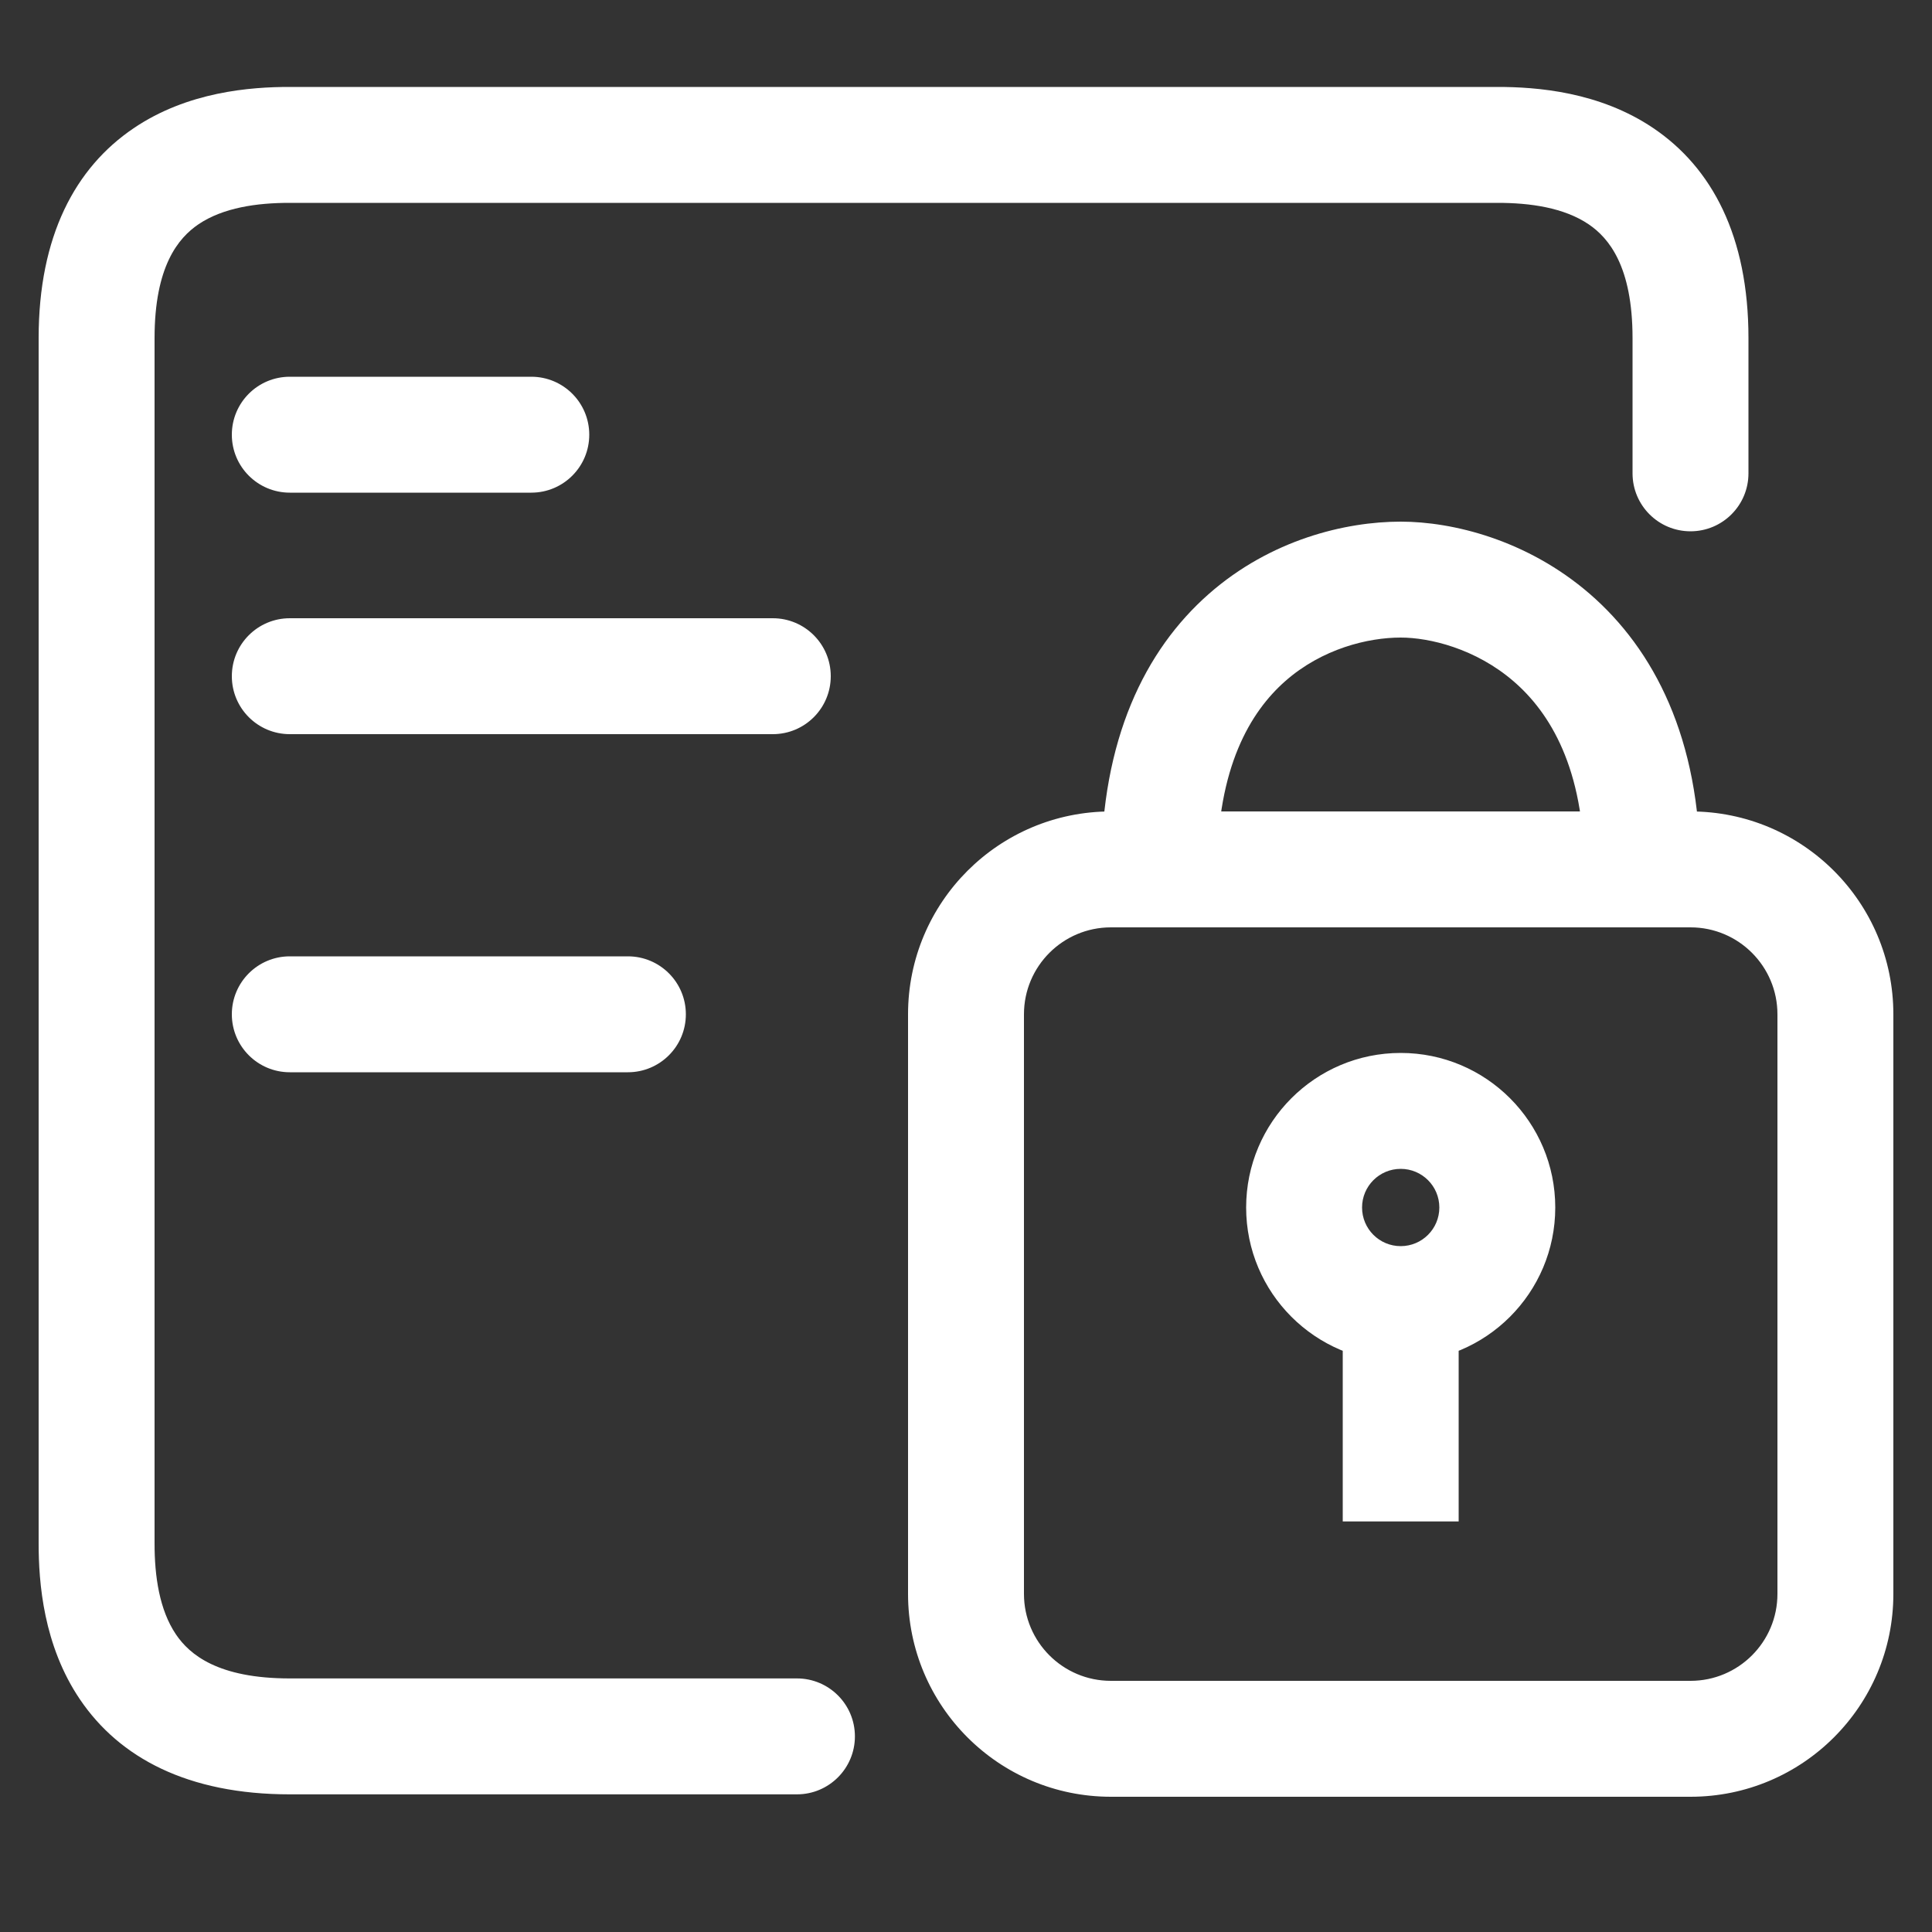 <?xml version="1.0" encoding="UTF-8"?>
<svg xmlns="http://www.w3.org/2000/svg" width="40" height="40" viewBox="0 0 40 40" fill="none">
  <rect x="0" y="0" width="40" height="40" fill="#333333" stroke="none"/>
  <path d="M6 3L5.999 4.2H6V3ZM2 7L0.8 7L0.8 7L2 7ZM31 3L31 4.2L31.001 4.2L31 3ZM33.8 9.8C33.8 10.463 34.337 11 35 11C35.663 11 36.2 10.463 36.2 9.8H33.8ZM2 31.95L3.2 31.951L3.2 31.95L2 31.95ZM16.5 37.15C17.163 37.15 17.7 36.612 17.7 35.95C17.7 35.287 17.163 34.75 16.5 34.75V37.15ZM6 19.8C5.337 19.8 4.8 20.337 4.8 21C4.8 21.663 5.337 22.2 6 22.2V19.8ZM13 22.2C13.663 22.2 14.2 21.663 14.2 21C14.2 20.337 13.663 19.8 13 19.8V22.2ZM6 7.8C5.337 7.8 4.8 8.337 4.8 9C4.8 9.663 5.337 10.2 6 10.2V7.8ZM11 10.2C11.663 10.2 12.2 9.663 12.2 9C12.2 8.337 11.663 7.8 11 7.8V10.2ZM6 12.8C5.337 12.8 4.8 13.337 4.8 14C4.8 14.663 5.337 15.2 6 15.2V12.8ZM16 15.2C16.663 15.2 17.2 14.663 17.2 14C17.2 13.337 16.663 12.8 16 12.8V15.2ZM6.001 1.8C5.183 1.799 3.882 1.899 2.765 2.656C1.558 3.473 0.8 4.887 0.8 7H3.2C3.2 5.513 3.692 4.926 4.11 4.643C4.618 4.3 5.317 4.199 5.999 4.2L6.001 1.8ZM31.001 4.2C31.683 4.199 32.382 4.3 32.89 4.643C33.308 4.926 33.8 5.513 33.8 7H36.2C36.2 4.887 35.442 3.473 34.235 2.656C33.118 1.899 31.817 1.799 30.999 1.8L31.001 4.2ZM33.8 7V9.8H36.2V7H33.8ZM0.8 31.949C0.799 32.767 0.899 34.068 1.656 35.185C2.473 36.392 3.887 37.15 6 37.15V34.75C4.513 34.75 3.926 34.257 3.643 33.839C3.3 33.332 3.199 32.633 3.2 31.951L0.8 31.949ZM6 37.15H16.5V34.75H6V37.15ZM23 19.2H35V16.8H23V19.2ZM36.8 21V33H39.2V21H36.8ZM35 34.8H23V37.2H35V34.8ZM21.2 33V21H18.8V33H21.2ZM23 34.8C22.006 34.8 21.2 33.994 21.2 33H18.8C18.8 35.32 20.68 37.2 23 37.2V34.8ZM36.8 33C36.8 33.994 35.994 34.8 35 34.8V37.2C37.32 37.2 39.2 35.32 39.2 33H36.8ZM35 19.2C35.994 19.2 36.8 20.006 36.8 21H39.2C39.2 18.68 37.32 16.8 35 16.8V19.2ZM23 16.8C20.68 16.8 18.8 18.68 18.8 21H21.2C21.2 20.006 22.006 19.2 23 19.2V16.8ZM29 10.8C27.861 10.8 26.309 11.169 25.025 12.299C23.704 13.462 22.8 15.312 22.8 18H25.2C25.2 15.888 25.887 14.738 26.611 14.101C27.372 13.431 28.321 13.2 29 13.2V10.8ZM29 13.2C29.591 13.2 30.549 13.424 31.34 14.108C32.088 14.754 32.8 15.907 32.8 18H35.2C35.2 15.293 34.245 13.446 32.91 12.292C31.617 11.176 30.076 10.8 29 10.8V13.2ZM31 1.8H6V4.2H31V1.8ZM0.8 7L0.8 31.95L3.2 31.95L3.2 7L0.8 7ZM27.8 27V31.5H30.2V27H27.8ZM29 28.2C30.767 28.2 32.2 26.767 32.2 25H29.8C29.8 25.442 29.442 25.8 29 25.8V28.2ZM25.8 25C25.8 26.767 27.233 28.2 29 28.2V25.8C28.558 25.8 28.2 25.442 28.2 25H25.8ZM29 21.8C27.233 21.8 25.8 23.233 25.8 25H28.2C28.2 24.558 28.558 24.2 29 24.2V21.8ZM29 24.2C29.442 24.2 29.8 24.558 29.8 25H32.2C32.2 23.233 30.767 21.8 29 21.8V24.2ZM6 22.2H13V19.8H6V22.2ZM6 10.2H11V7.8H6V10.2ZM6 15.2H16V12.8H6V15.2Z" fill="white"></path>
</svg>

